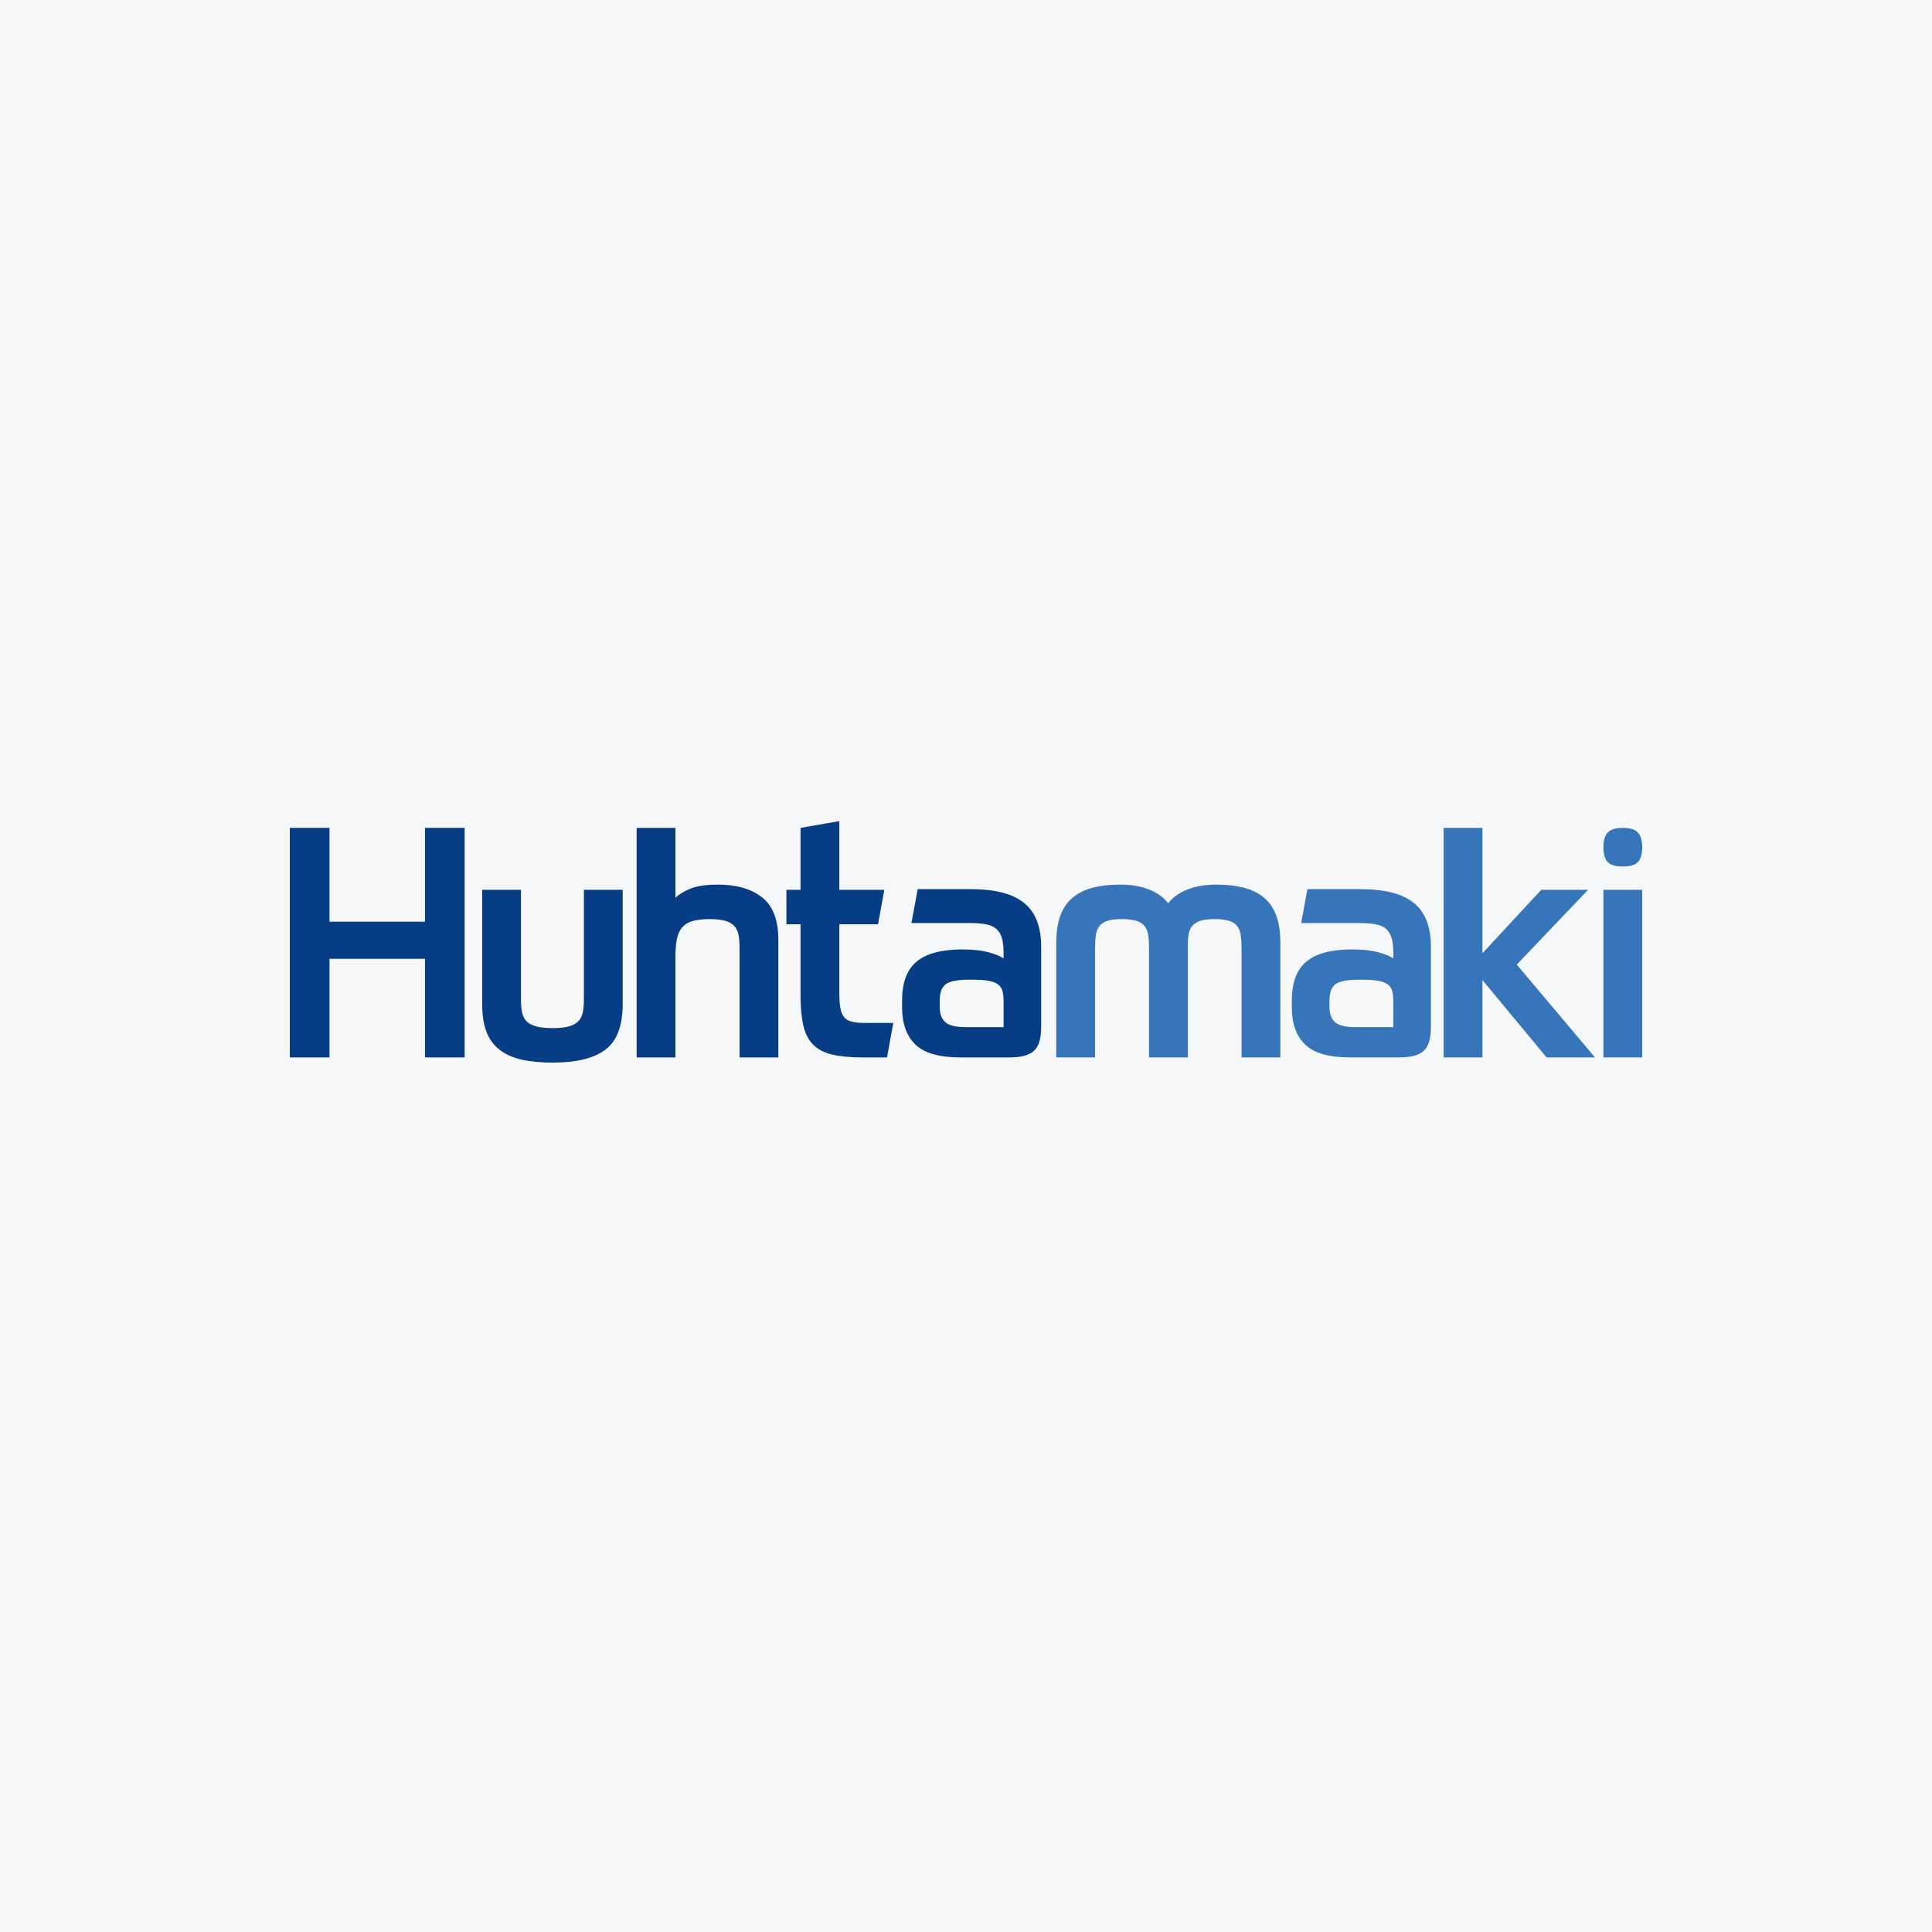 <svg width="40" height="40" viewBox="0 0 40 40" fill="none" xmlns="http://www.w3.org/2000/svg">
<rect width="40" height="40" fill="#F6F7F8"/>
<path d="M9.62 17.14V21.893H8.799V19.851H6.822V21.893H6V17.14H6.822V19.083H8.799V17.14H9.62Z" fill="#063D84"/>
<path d="M11.441 22C11.193 22 10.978 21.979 10.795 21.937C10.612 21.895 10.459 21.826 10.338 21.73C10.216 21.634 10.127 21.51 10.069 21.356C10.011 21.203 9.983 21.013 9.983 20.786V18.422H10.786V20.672C10.786 20.775 10.792 20.864 10.804 20.939C10.817 21.015 10.844 21.078 10.888 21.129C10.931 21.181 10.997 21.219 11.085 21.246C11.174 21.273 11.292 21.286 11.441 21.286C11.589 21.286 11.706 21.273 11.793 21.246C11.879 21.219 11.944 21.181 11.987 21.129C12.03 21.078 12.058 21.015 12.071 20.939C12.083 20.864 12.089 20.775 12.089 20.672V18.422H12.892V20.786C12.892 21.235 12.774 21.55 12.537 21.73C12.3 21.91 11.935 22 11.441 22Z" fill="#063D84"/>
<path d="M13.181 21.893V17.14H13.984V18.589C14.054 18.518 14.157 18.454 14.293 18.399C14.429 18.343 14.62 18.315 14.867 18.315C15.25 18.315 15.554 18.403 15.778 18.579C16.003 18.755 16.115 19.049 16.115 19.463V21.893H15.312V19.637C15.312 19.535 15.306 19.446 15.293 19.37C15.281 19.294 15.253 19.231 15.21 19.18C15.167 19.129 15.104 19.091 15.022 19.066C14.939 19.042 14.828 19.029 14.688 19.029C14.544 19.029 14.427 19.043 14.336 19.07C14.245 19.096 14.174 19.14 14.123 19.2C14.071 19.26 14.035 19.34 14.015 19.44C13.994 19.54 13.984 19.662 13.984 19.804V21.893L13.181 21.893Z" fill="#063D84"/>
<path d="M21.556 21.266C21.556 21.502 21.507 21.665 21.408 21.756C21.309 21.848 21.138 21.893 20.895 21.893H19.888C19.448 21.893 19.135 21.804 18.952 21.626C18.769 21.448 18.677 21.192 18.677 20.858V20.712C18.677 20.342 18.778 20.074 18.98 19.907C19.182 19.74 19.497 19.657 19.925 19.657C20.139 19.657 20.317 19.676 20.459 19.714C20.602 19.752 20.708 19.795 20.778 19.844V19.724C20.778 19.603 20.766 19.503 20.744 19.423C20.721 19.343 20.683 19.28 20.629 19.233C20.576 19.186 20.503 19.154 20.41 19.136C20.317 19.118 20.201 19.11 20.061 19.11H18.87L19 18.409H20.098C20.601 18.409 20.969 18.504 21.204 18.696C21.439 18.887 21.556 19.187 21.556 19.597V21.266ZM20.778 21.266V20.725C20.778 20.645 20.77 20.577 20.756 20.521C20.742 20.466 20.712 20.42 20.667 20.384C20.621 20.349 20.557 20.323 20.475 20.308C20.393 20.292 20.284 20.284 20.148 20.284H20.055C19.82 20.284 19.662 20.316 19.579 20.378C19.497 20.44 19.456 20.554 19.456 20.718V20.845C19.456 20.988 19.494 21.093 19.57 21.162C19.646 21.231 19.787 21.266 19.993 21.266L20.778 21.266Z" fill="#063D84"/>
<path d="M29.625 21.266C29.625 21.502 29.576 21.665 29.477 21.756C29.378 21.848 29.207 21.893 28.964 21.893H27.957C27.517 21.893 27.204 21.804 27.021 21.626C26.838 21.448 26.746 21.192 26.746 20.858V20.712C26.746 20.342 26.847 20.074 27.049 19.907C27.251 19.74 27.566 19.657 27.994 19.657C28.209 19.657 28.387 19.676 28.529 19.714C28.671 19.752 28.777 19.795 28.847 19.844V19.724C28.847 19.603 28.835 19.503 28.813 19.423C28.79 19.343 28.752 19.28 28.699 19.233C28.645 19.186 28.572 19.154 28.479 19.136C28.387 19.118 28.27 19.11 28.13 19.11H26.939L27.069 18.409H28.167C28.67 18.409 29.038 18.504 29.273 18.696C29.508 18.887 29.625 19.187 29.625 19.597L29.625 21.266ZM28.847 21.266V20.725C28.847 20.645 28.84 20.577 28.825 20.521C28.811 20.466 28.781 20.42 28.736 20.384C28.69 20.349 28.627 20.323 28.544 20.308C28.462 20.292 28.353 20.284 28.217 20.284H28.124C27.889 20.284 27.731 20.316 27.648 20.378C27.566 20.44 27.525 20.554 27.525 20.718V20.845C27.525 20.988 27.563 21.093 27.639 21.162C27.715 21.231 27.856 21.266 28.062 21.266L28.847 21.266Z" fill="#3775BA"/>
<path d="M21.869 21.893V19.516C21.869 19.294 21.898 19.106 21.955 18.952C22.013 18.799 22.098 18.675 22.212 18.582C22.325 18.488 22.464 18.421 22.629 18.378C22.793 18.336 22.983 18.315 23.197 18.315C23.419 18.315 23.616 18.348 23.787 18.415C23.958 18.482 24.091 18.578 24.186 18.702C24.28 18.578 24.414 18.482 24.587 18.415C24.76 18.348 24.96 18.315 25.186 18.315C25.396 18.315 25.584 18.336 25.748 18.378C25.913 18.421 26.052 18.488 26.166 18.582C26.279 18.675 26.364 18.799 26.422 18.952C26.48 19.106 26.508 19.294 26.508 19.516V21.893H25.705V19.637C25.705 19.534 25.7 19.445 25.69 19.369C25.68 19.294 25.656 19.23 25.619 19.179C25.582 19.128 25.525 19.09 25.449 19.066C25.373 19.041 25.271 19.029 25.143 19.029C25.024 19.029 24.929 19.04 24.859 19.062C24.789 19.085 24.733 19.118 24.692 19.163C24.651 19.207 24.624 19.263 24.612 19.33C24.599 19.396 24.593 19.474 24.593 19.563V21.893H23.79V19.637C23.79 19.534 23.785 19.445 23.775 19.369C23.764 19.294 23.74 19.23 23.701 19.179C23.661 19.128 23.605 19.09 23.531 19.066C23.457 19.041 23.356 19.029 23.228 19.029C23.1 19.029 22.999 19.041 22.925 19.066C22.851 19.09 22.796 19.128 22.758 19.179C22.721 19.23 22.698 19.294 22.688 19.369C22.677 19.445 22.672 19.534 22.672 19.637V21.893L21.869 21.893Z" fill="#3775BA"/>
<path d="M30.692 19.737L31.91 18.422H32.879L31.403 19.971L33.022 21.893H32.021L30.692 20.291V21.893H29.889V17.14H30.692V19.737Z" fill="#3775BA"/>
<path d="M34 17.54C34 17.683 33.97 17.785 33.911 17.848C33.852 17.909 33.748 17.94 33.599 17.94C33.449 17.94 33.345 17.909 33.286 17.848C33.226 17.785 33.197 17.683 33.197 17.54C33.197 17.401 33.226 17.3 33.286 17.236C33.345 17.172 33.449 17.14 33.599 17.14C33.748 17.14 33.852 17.172 33.911 17.236C33.97 17.3 34 17.401 34 17.54Z" fill="#3775BA"/>
<path d="M33.197 18.422H34V21.893H33.197V18.422Z" fill="#3775BA"/>
<path d="M17.92 21.179C17.809 21.179 17.717 21.171 17.645 21.155C17.573 21.14 17.518 21.109 17.479 21.062C17.439 21.015 17.413 20.95 17.398 20.865C17.384 20.781 17.377 20.672 17.377 20.538V19.136H18.179L18.309 18.422H17.377V17L16.574 17.14V18.422H16.282V19.136H16.574V20.585C16.574 20.838 16.592 21.05 16.629 21.219C16.666 21.388 16.733 21.523 16.83 21.623C16.927 21.723 17.059 21.793 17.225 21.833C17.392 21.873 17.605 21.893 17.865 21.893H18.365L18.495 21.179L17.92 21.179Z" fill="#063D84"/>
</svg>
